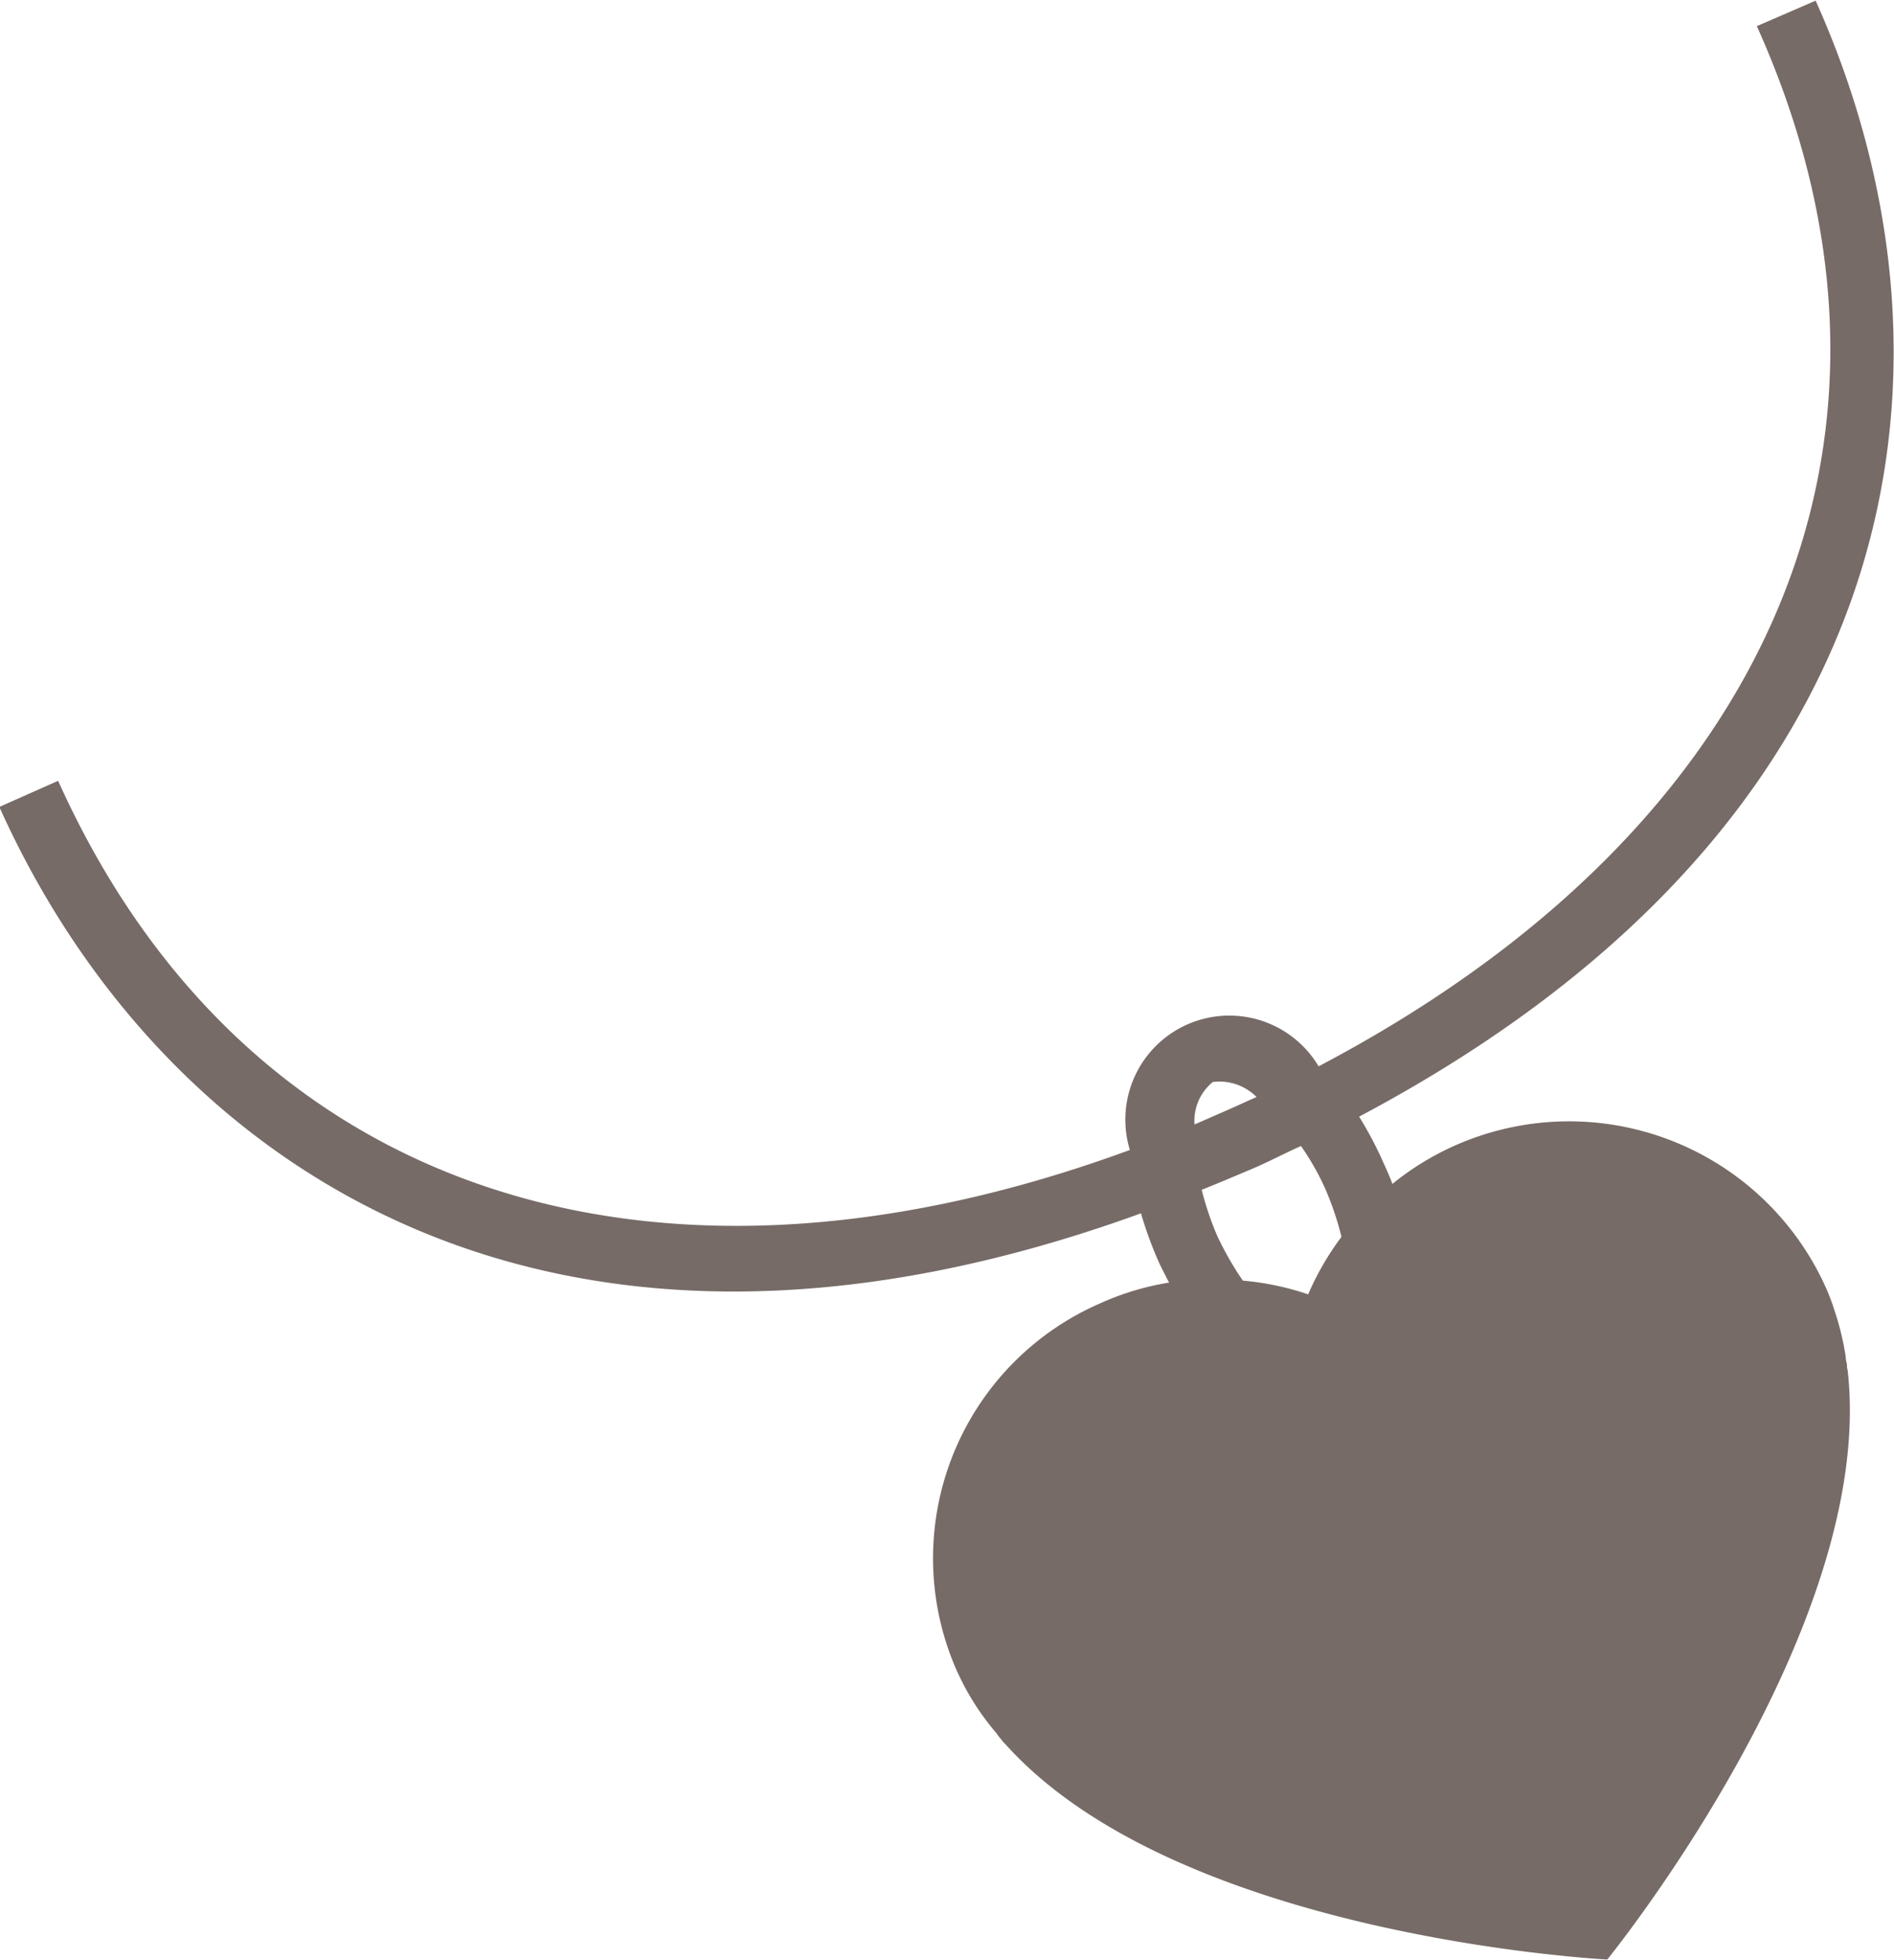<svg xmlns="http://www.w3.org/2000/svg" width="29" height="30" viewBox="0 0 29 30">
<defs>
    <style>
      .cls-1 {
        fill: #766b67;
        fill-rule: evenodd;
      }
    </style>
  </defs>
  <path id="picto_personnalisation" data-name="picto personnalisation" class="cls-1" d="M1407.19,2138.32a1.592,1.592,0,0,0-2.89,1.28c-7.38,2.71-13.59.62-16.41-5.65l-0.9.4c2.4,5.34,8.22,9.58,17.48,6.22a6.06,6.06,0,0,0,.27.74c0.05,0.11.11,0.22,0.16,0.32a4.162,4.162,0,0,0-1.06.32,4.253,4.253,0,0,0-2.19,5.62c0.06,0.13.12,0.25,0.19,0.37a3.965,3.965,0,0,0,.42.59,0.55,0.55,0,0,0,.07.09,0.435,0.435,0,0,0,.06.07c2.66,2.97,9.22,3.3,9.22,3.3s4.13-5.08,3.68-9.02a0.277,0.277,0,0,1-.01-0.09,0.5,0.5,0,0,1-.02-0.12,4.2,4.2,0,0,0-.17-0.7,3.121,3.121,0,0,0-.15-0.39,4.31,4.31,0,0,0-5.68-2.13,4.239,4.239,0,0,0-.94.58c-0.04-.11-0.09-0.22-0.14-0.33a5.748,5.748,0,0,0-.37-0.7c8.7-4.61,9.39-11.74,6.99-17.08l-0.9.39C1416.72,2128.67,1414.15,2134.66,1407.19,2138.32Zm-1.62.24a0.8,0.8,0,0,1,.67.23c-0.16.07-.31,0.14-0.47,0.21l-0.48.21A0.764,0.764,0,0,1,1405.57,2138.56Zm1.97,2.37a4.292,4.292,0,0,0-.51.88,4.239,4.239,0,0,0-1-.21,4.854,4.854,0,0,1-.39-0.68,4.573,4.573,0,0,1-.24-0.71c0.25-.1.51-0.21,0.77-0.32s0.5-.24.75-0.35a3.964,3.964,0,0,1,.37.65A4.61,4.61,0,0,1,1407.54,2140.93Z" transform="translate(-1387 -2122)"/>
</svg>
